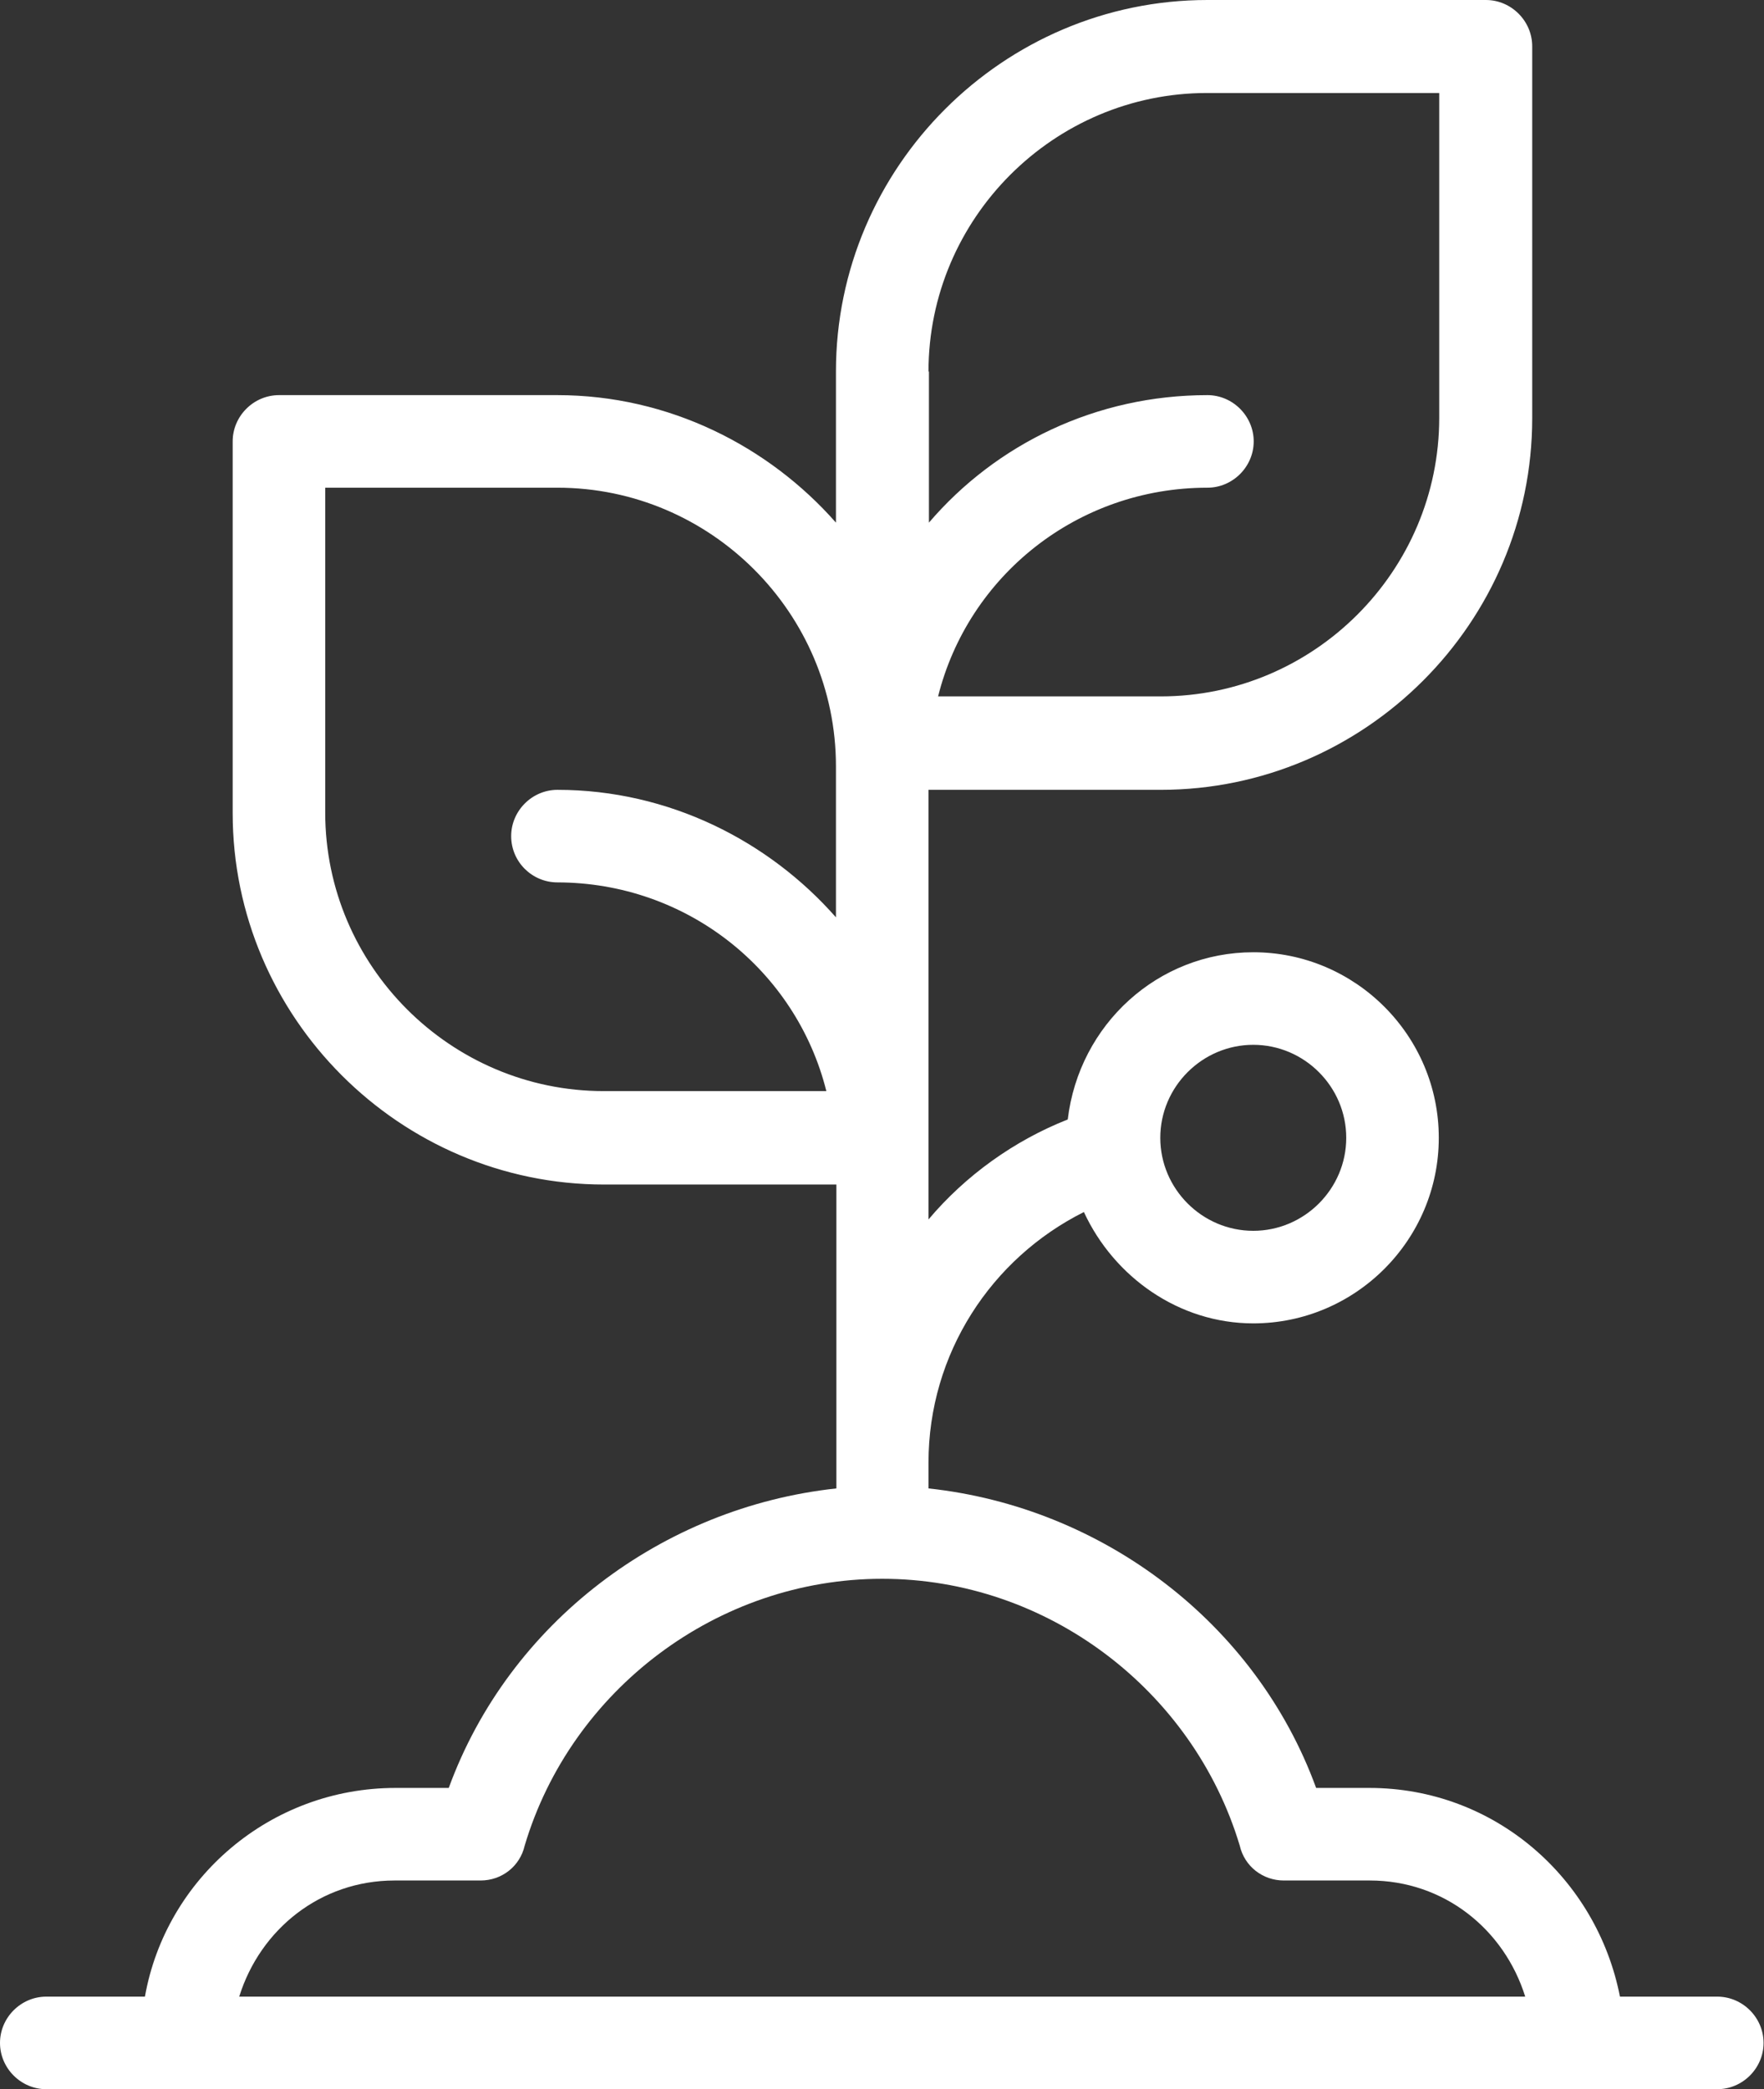 <?xml version="1.0" encoding="UTF-8"?>
<svg xmlns="http://www.w3.org/2000/svg" id="Layer_2" data-name="Layer 2" viewBox="0 0 40.41 47.85">
  <rect x="0" y="0" width="40.41" height="47.85" fill="#333333" stroke="none"/>
  <defs>
    <style>
      .cls-1 {
        fill: #fff;
      }
    </style>
  </defs>
  <g id="Layer_1-2" data-name="Layer 1">
    <path class="cls-1" d="m39.34,45.73h-2.23c-.53-2.71-2.87-4.78-5.74-4.78h-1.22c-1.38-3.78-4.89-6.43-8.88-6.86v-.59c0-2.5,1.44-4.68,3.56-5.74.69,1.49,2.18,2.55,3.88,2.55,2.34,0,4.25-1.91,4.25-4.25s-1.91-4.25-4.25-4.25c-2.18,0-3.99,1.65-4.25,3.83-1.22.48-2.34,1.28-3.19,2.29v-9.84h5.32c4.68,0,8.51-3.83,8.51-8.51V1.06c0-.58-.48-1.06-1.06-1.06h-6.38c-4.68,0-8.51,3.83-8.51,8.51v3.46c-1.54-1.75-3.83-2.92-6.38-2.92h-6.38c-.58,0-1.06.48-1.06,1.06v8.51c0,4.68,3.83,8.51,8.51,8.51h5.32v6.96c-3.99.43-7.5,3.08-8.88,6.86h-1.22c-2.87,0-5.26,2.07-5.74,4.78H1.06c-.58,0-1.06.48-1.06,1.06s.48,1.06,1.06,1.06h38.28c.58,0,1.06-.48,1.06-1.06,0-.58-.48-1.06-1.06-1.06h0Zm-10.63-21.8c1.17,0,2.13.96,2.13,2.13s-.96,2.13-2.13,2.13-2.13-.96-2.13-2.13c0-1.17.96-2.13,2.13-2.13Zm-7.44-15.42c0-3.51,2.87-6.38,6.38-6.38h5.32v7.44c0,3.51-2.87,6.38-6.38,6.38h-5.1c.69-2.76,3.19-4.78,6.17-4.78.58,0,1.06-.48,1.06-1.06s-.48-1.06-1.06-1.06c-2.55,0-4.84,1.12-6.38,2.92v-3.46Zm-8.51,11.7c2.98,0,5.48,2.02,6.17,4.78h-5.1c-3.51,0-6.38-2.87-6.38-6.38v-7.44h5.32c3.51,0,6.38,2.87,6.38,6.38v3.46c-1.54-1.75-3.83-2.92-6.38-2.92-.58,0-1.06.48-1.06,1.06,0,.59.48,1.06,1.06,1.06h0Zm-7.28,25.52c.48-1.54,1.86-2.66,3.56-2.66h1.97c.48,0,.9-.32,1.01-.8,1.06-3.56,4.41-6.11,8.19-6.11s7.12,2.55,8.19,6.11c.11.48.53.8,1.01.8h1.97c1.7,0,3.08,1.12,3.56,2.66H5.48Z"></path>
  </g>
</svg>
